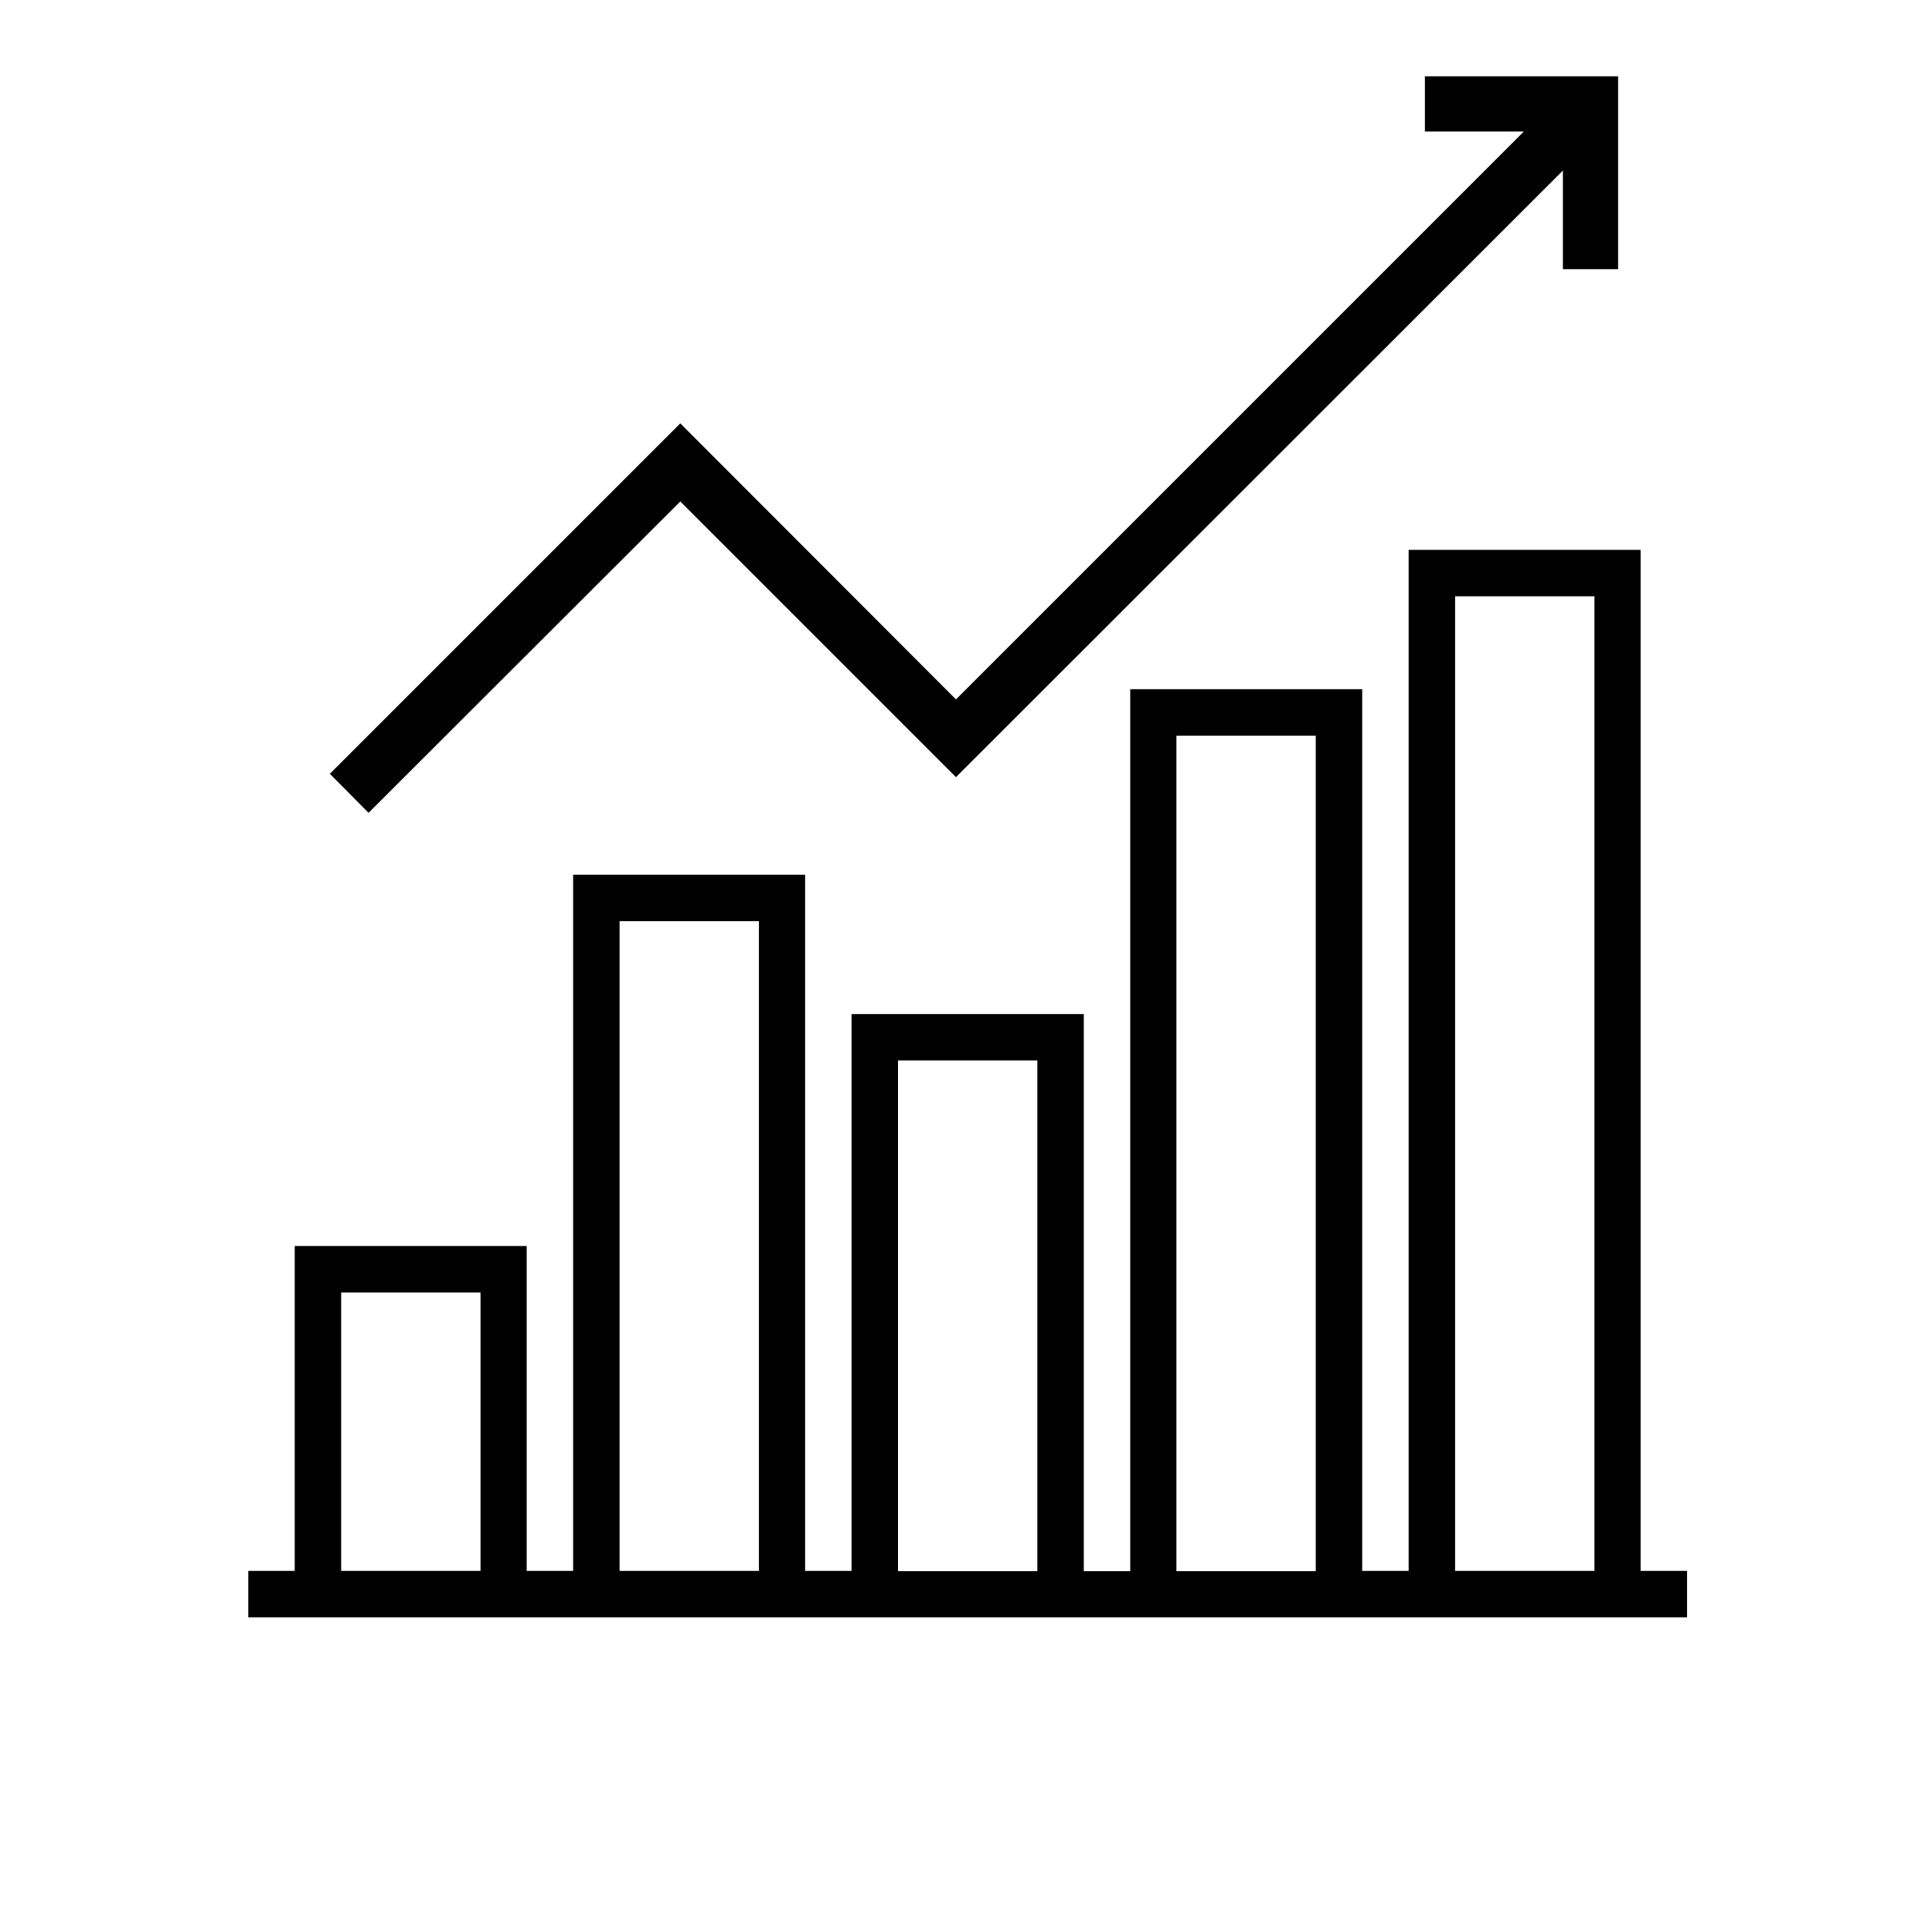 <svg xmlns="http://www.w3.org/2000/svg" xmlns:xlink="http://www.w3.org/1999/xlink" xmlns:xodm="http://www.corel.com/coreldraw/odm/2003" xml:space="preserve" width="258px" height="258px" style="shape-rendering:geometricPrecision; text-rendering:geometricPrecision; image-rendering:optimizeQuality; fill-rule:evenodd; clip-rule:evenodd" viewBox="0 0 352.899 352.899"> <defs> <style type="text/css"> <![CDATA[ .fil1 {fill:none} .fil0 {fill:black;fill-rule:nonzero} ]]> </style> </defs> <g id="Layer_x0020_1">  <g id="_2662527629312"> <g> <polygon class="fil0" points="260.27,13.937 260.27,24.021 278.347,24.021 174.617,127.751 124.259,77.331 60.25,141.34 67.321,148.473 124.259,91.597 174.617,141.955 285.479,31.154 285.479,49.17 295.563,49.17 295.563,13.937 "></polygon> </g> </g> <g id="_2662527677552"> <g> <path class="fil0" d="M299.674 286.938l0 0 0 -186.501 -42.37 0 0 186.501 -8.485 0 0 -161.048 -42.37 0 0 161.099 -8.484 0 0 -101.761 -42.422 0 0 101.71 -8.484 0 0 -127.163 -42.371 0 0 127.163 -8.484 0 0 -59.339 -42.37 0 0 59.339 -8.484 0 0 8.484 262.808 0 0 -8.484 -8.484 0zm-211.902 0l-25.453 0 0 -50.855 25.453 0 0 50.855zm50.854 0l-25.453 0 0 -118.678 25.453 0 0 118.678zm50.855 0.051l-25.454 0 0 -93.276 25.454 0 0 93.276zm50.854 0l-25.453 0 0 -152.615 25.453 0 0 152.615zm50.906 -0.051l-25.453 0 0 -178.017 25.453 0 0 178.017z"></path> </g> </g> <rect class="fil1" width="352.899" height="352.899"></rect> </g> </svg>
